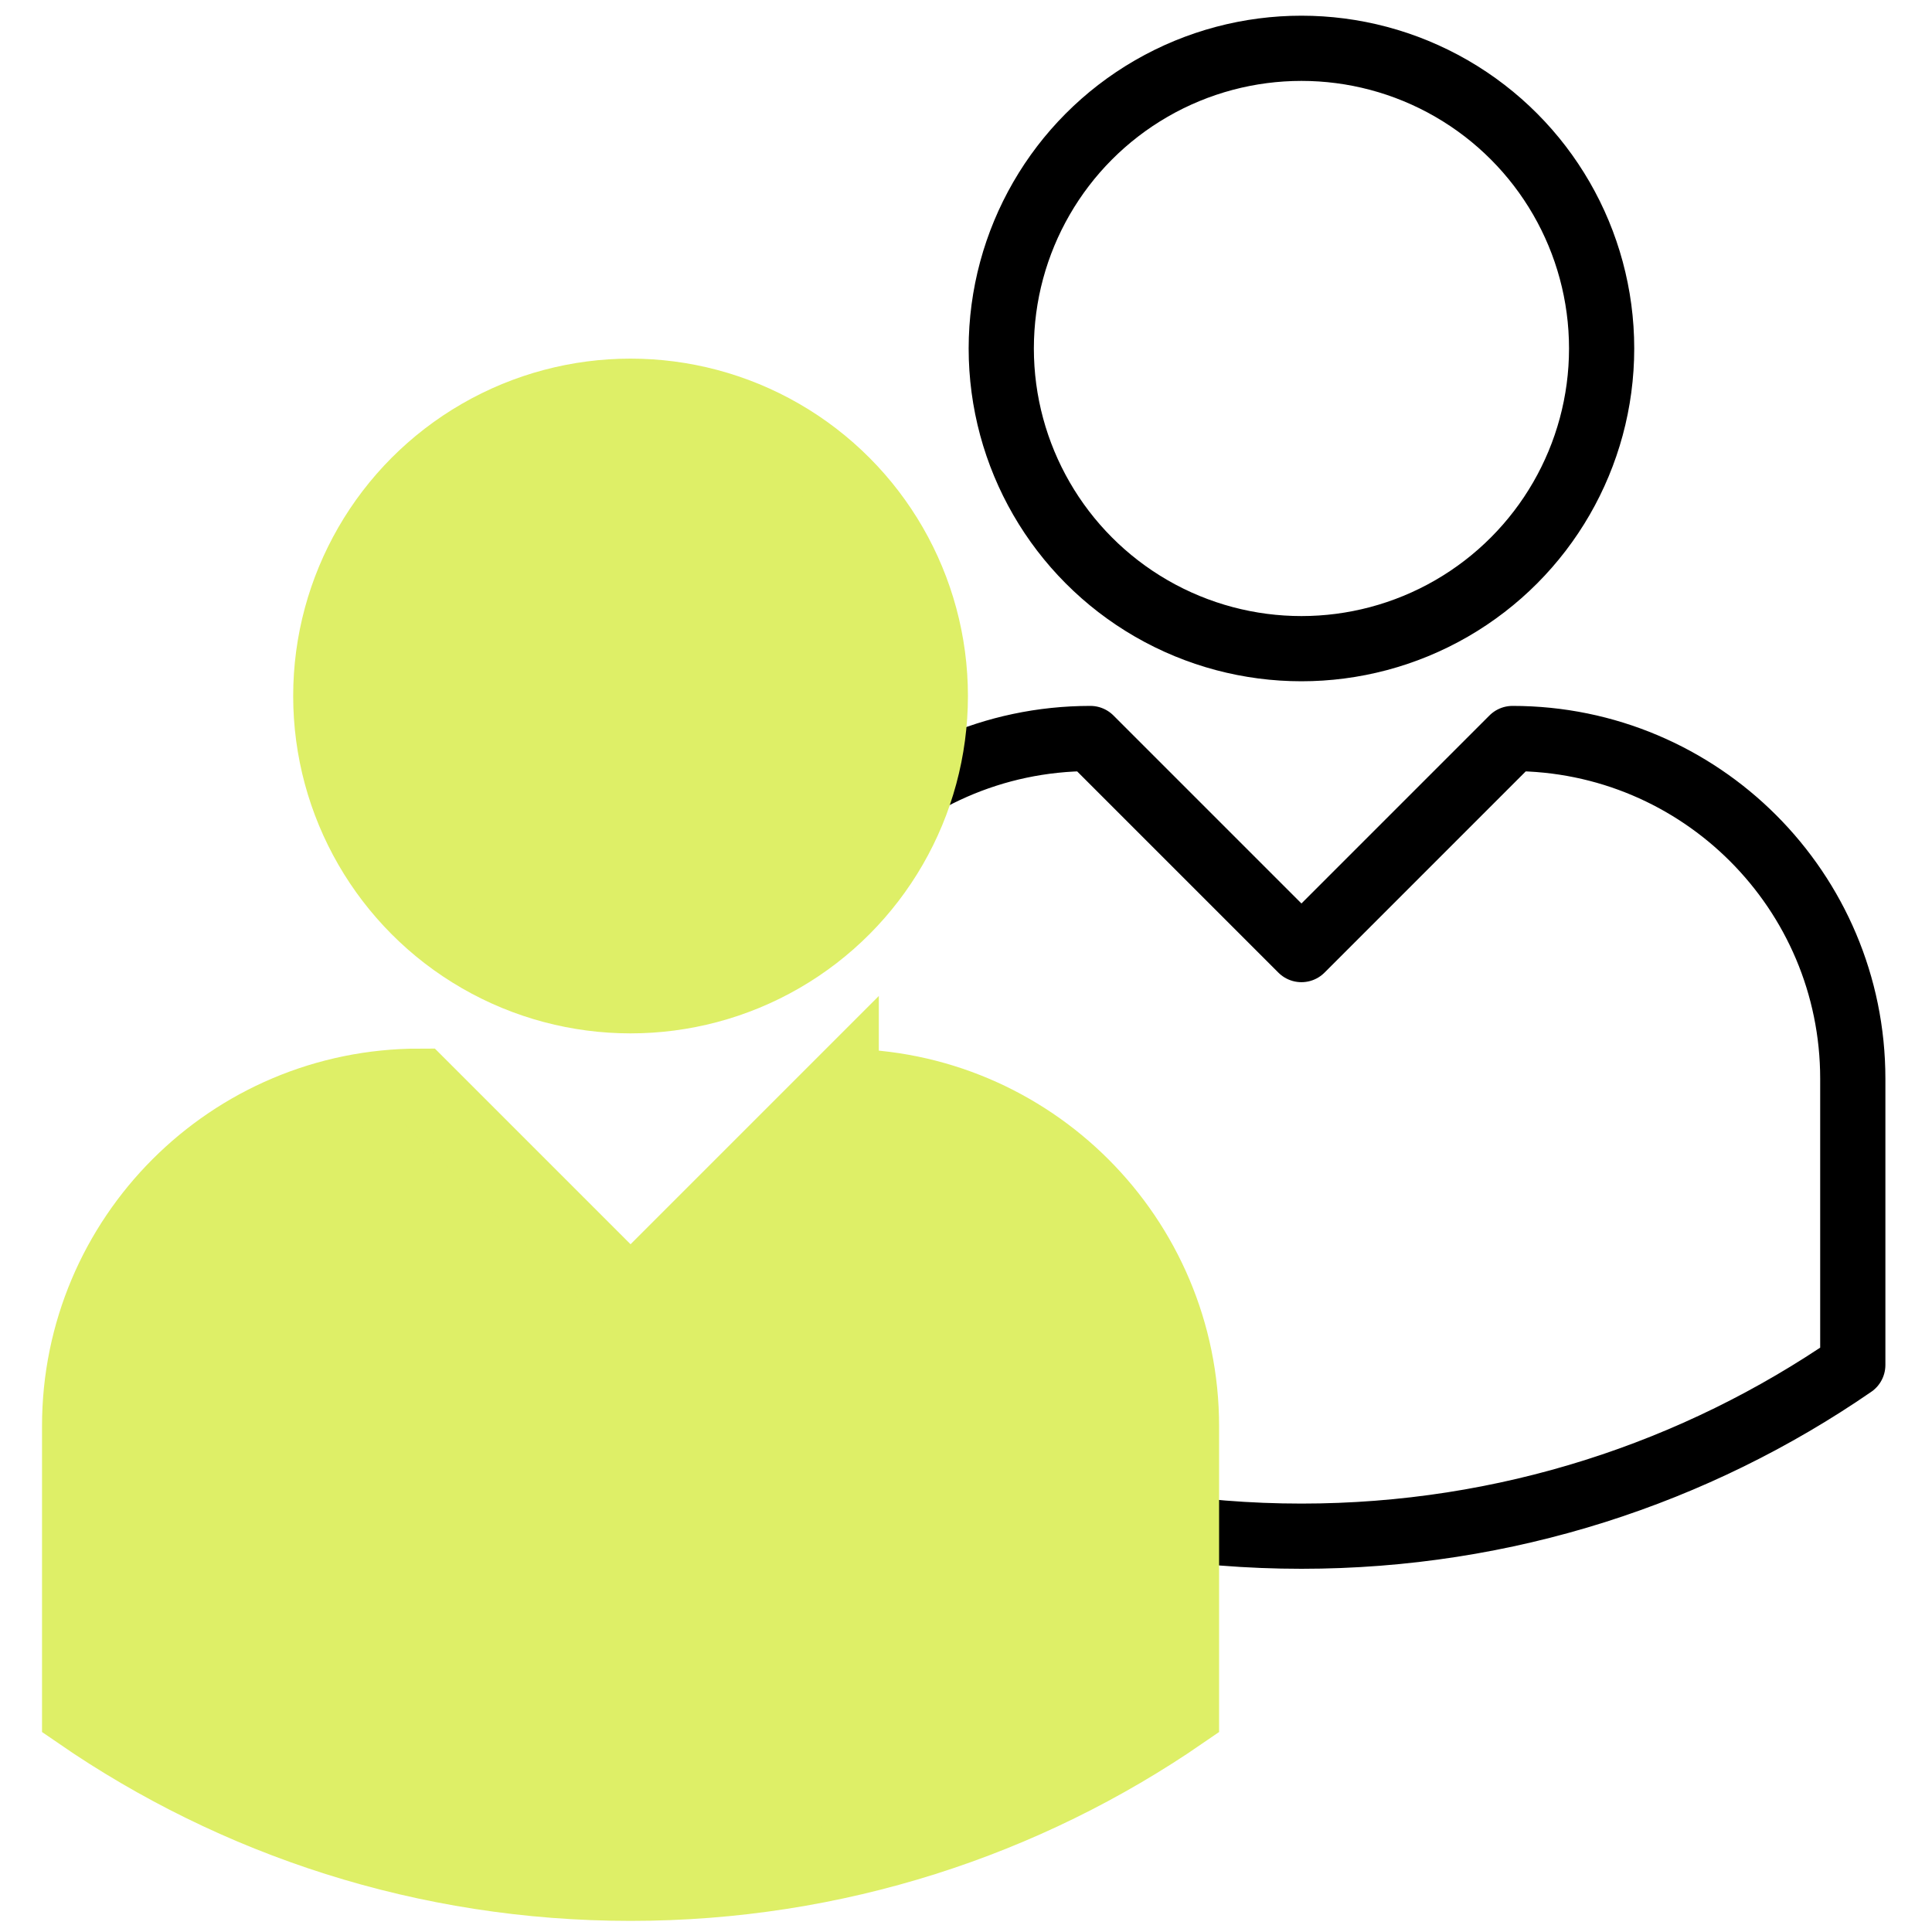 <?xml version="1.0" encoding="UTF-8"?> <svg xmlns="http://www.w3.org/2000/svg" id="uuid-a6ec0c60-7987-4e5a-9cda-720d3ba0c103" viewBox="0 0 80 80"><defs><style>.uuid-4639a942-4963-4e66-b2c7-5f718f0251d6{stroke:#000;stroke-linecap:round;stroke-linejoin:round;stroke-width:2.7px;}.uuid-4639a942-4963-4e66-b2c7-5f718f0251d6,.uuid-d6c6c789-10ae-400b-a0bc-85ee81742fb5{fill:none;}.uuid-a2593d0c-e7cf-4e53-8bc2-8f57690610ca{fill:#deef67;stroke:#deef67;stroke-miterlimit:10;stroke-width:3.08px;}</style></defs><g><circle class="uuid-4639a942-4963-4e66-b2c7-5f718f0251d6" cx="53.89" cy="14.43" r="12.43"></circle><path class="uuid-4639a942-4963-4e66-b2c7-5f718f0251d6" d="M41.34,61.61c3.95,1.3,8.17,2,12.55,2,8.48,0,16.34-2.62,22.83-7.09v-11.85c0-7.78-6.31-14.09-14.09-14.09l-8.74,8.74-8.74-8.74c-4.02,0-7.64,1.68-10.21,4.38"></path><g><circle class="uuid-a2593d0c-e7cf-4e53-8bc2-8f57690610ca" cx="26.11" cy="28.82" r="12.43"></circle><path class="uuid-a2593d0c-e7cf-4e53-8bc2-8f57690610ca" d="M34.85,44.96l-8.74,8.74-8.74-8.74c-7.78,0-14.09,6.31-14.09,14.09v11.86c6.49,4.47,14.35,7.09,22.83,7.09s16.34-2.62,22.83-7.09v-11.85c0-7.78-6.31-14.09-14.09-14.09Z"></path></g></g><rect class="uuid-d6c6c789-10ae-400b-a0bc-85ee81742fb5" width="80" height="80"></rect></svg> 